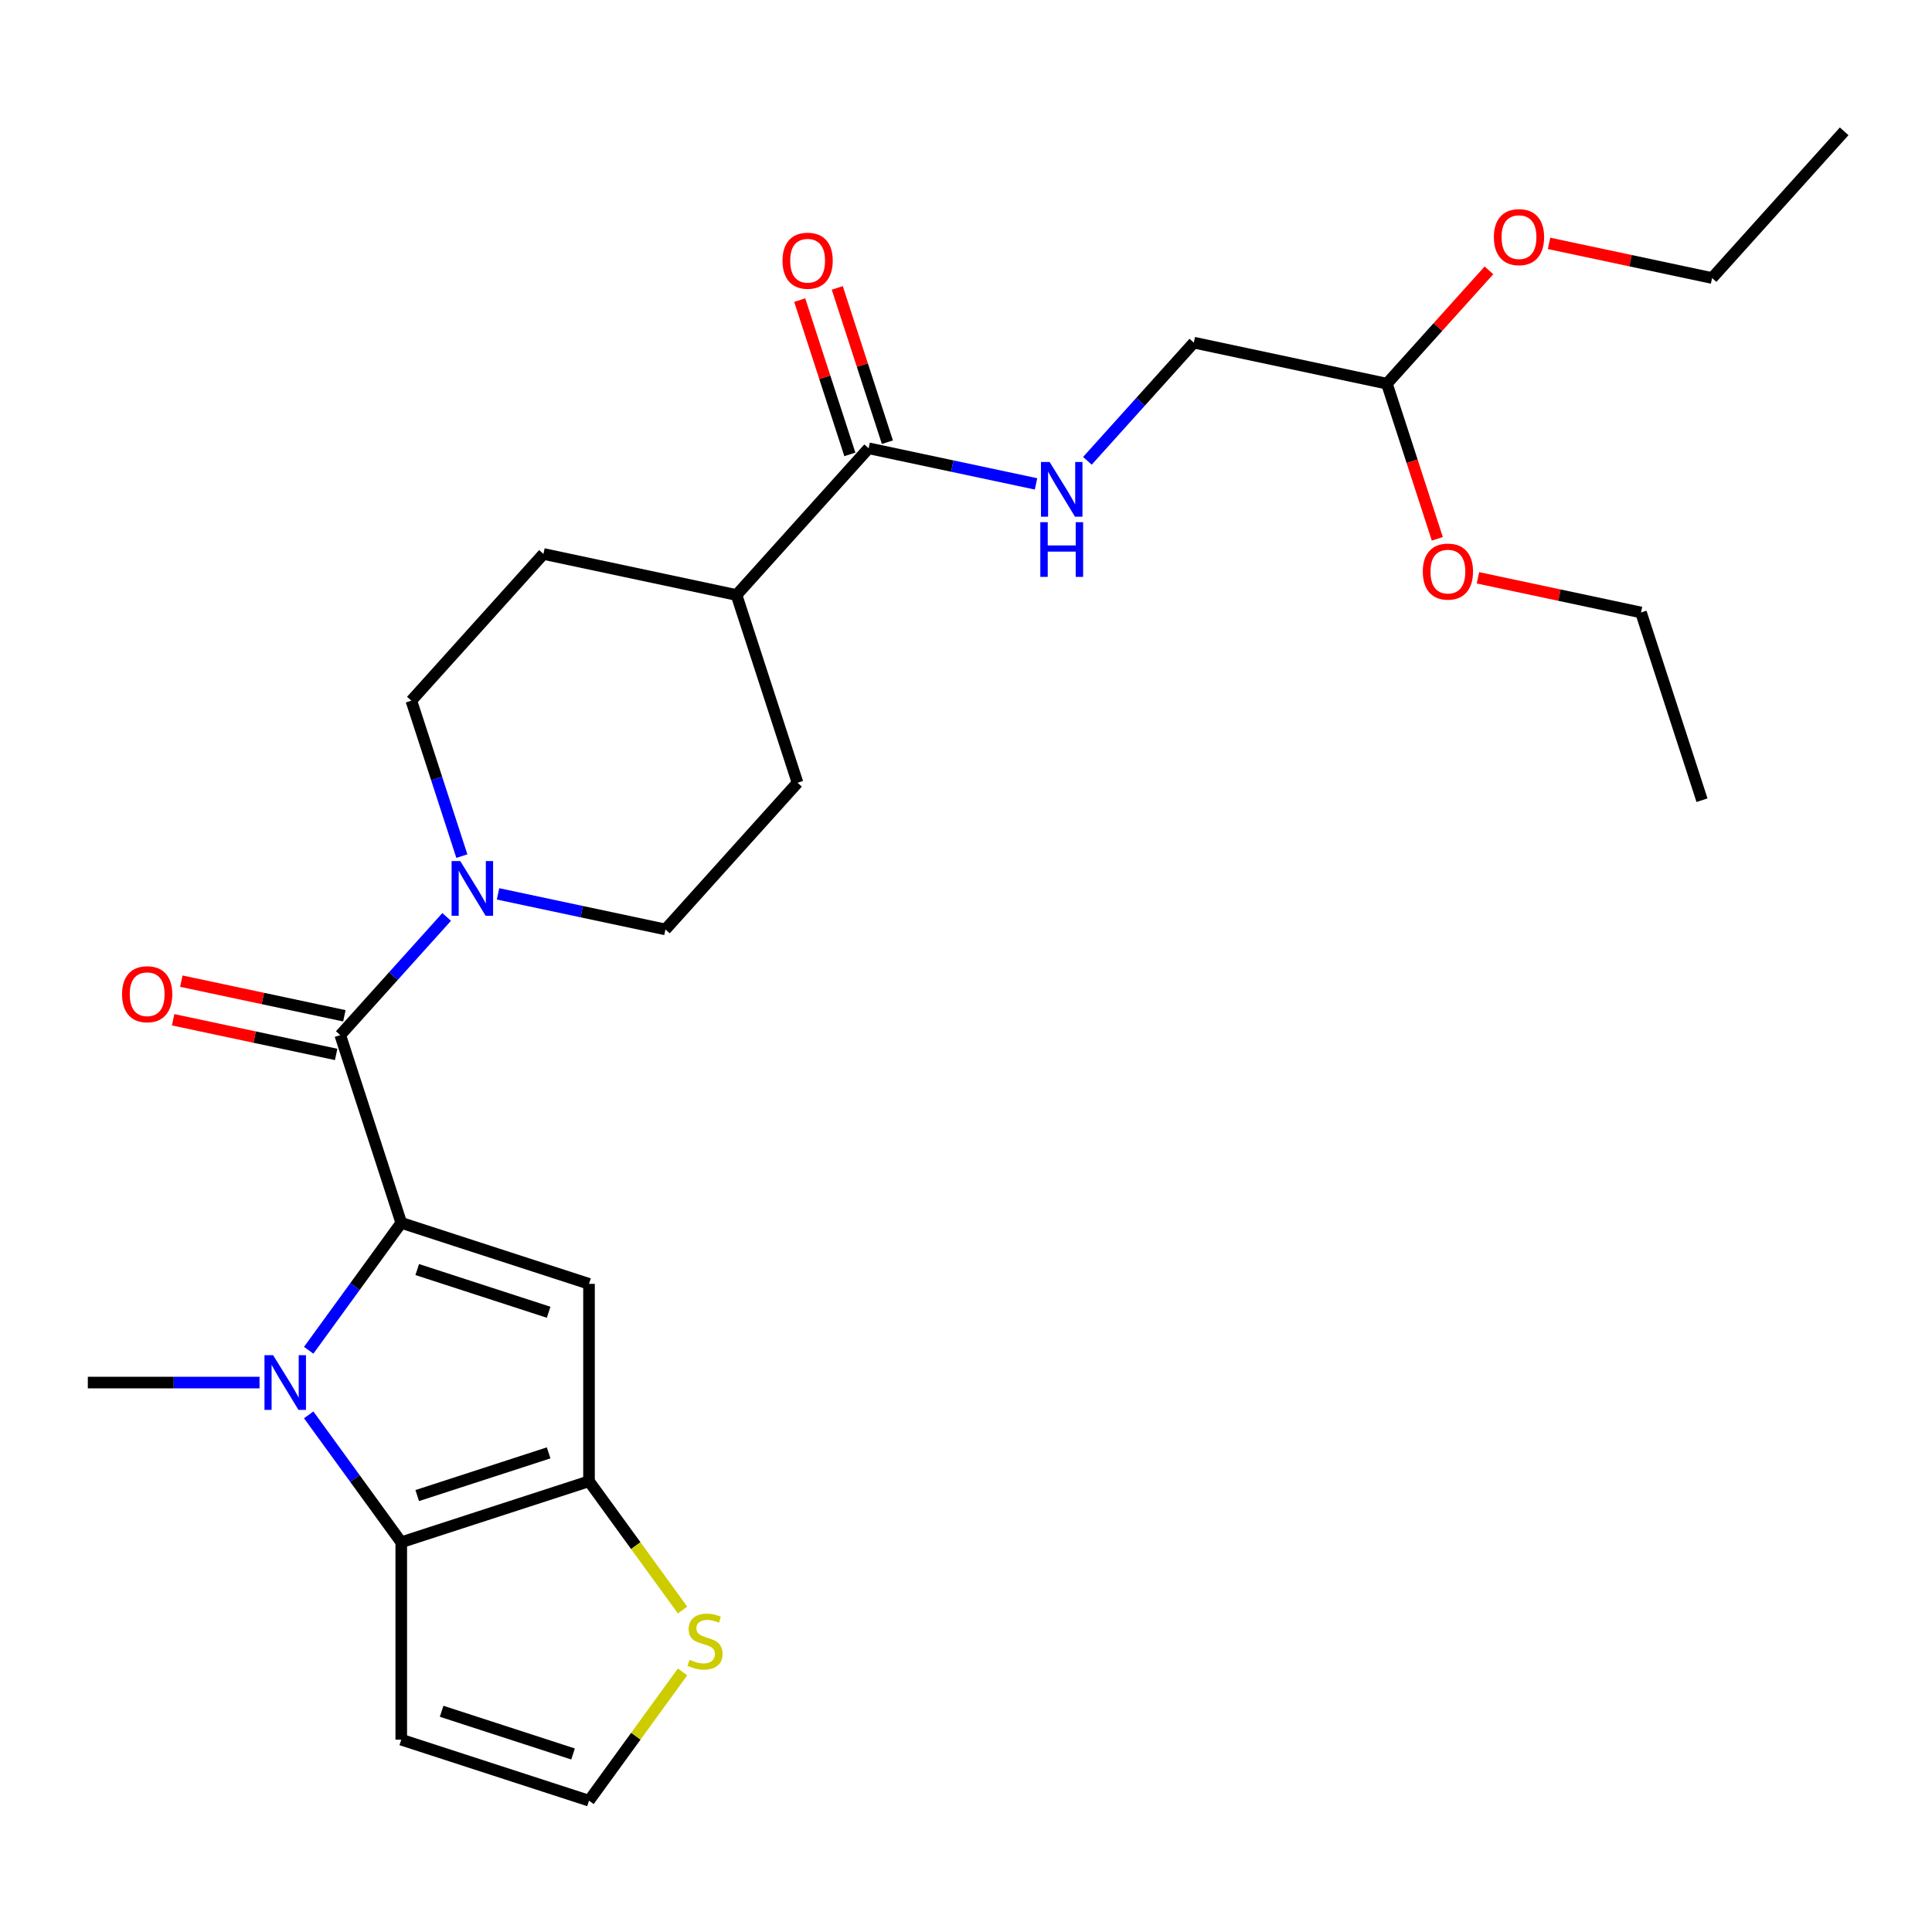 <?xml version='1.0' encoding='iso-8859-1'?>
<svg version='1.1' baseProfile='full'
              xmlns='http://www.w3.org/2000/svg'
                      xmlns:rdkit='http://www.rdkit.org/xml'
                      xmlns:xlink='http://www.w3.org/1999/xlink'
                  xml:space='preserve'
width='1000px' height='1000px' viewBox='0 0 1000 1000'>
<!-- END OF HEADER -->
<rect style='opacity:1.0;fill:#FFFFFF;stroke:none' width='1000' height='1000' x='0' y='0'> </rect>
<path class='bond-0' d='M 207.691,632.948 L 183.734,665.923' style='fill:none;fill-rule:evenodd;stroke:#000000;stroke-width:6px;stroke-linecap:butt;stroke-linejoin:miter;stroke-opacity:1' />
<path class='bond-0' d='M 183.734,665.923 L 159.776,698.897' style='fill:none;fill-rule:evenodd;stroke:#0000FF;stroke-width:6px;stroke-linecap:butt;stroke-linejoin:miter;stroke-opacity:1' />
<path class='bond-1' d='M 207.691,632.948 L 304.868,664.523' style='fill:none;fill-rule:evenodd;stroke:#000000;stroke-width:6px;stroke-linecap:butt;stroke-linejoin:miter;stroke-opacity:1' />
<path class='bond-1' d='M 215.953,657.12 L 283.977,679.222' style='fill:none;fill-rule:evenodd;stroke:#000000;stroke-width:6px;stroke-linecap:butt;stroke-linejoin:miter;stroke-opacity:1' />
<path class='bond-4' d='M 207.691,632.948 L 176.117,535.771' style='fill:none;fill-rule:evenodd;stroke:#000000;stroke-width:6px;stroke-linecap:butt;stroke-linejoin:miter;stroke-opacity:1' />
<path class='bond-2' d='M 159.776,732.326 L 183.734,765.301' style='fill:none;fill-rule:evenodd;stroke:#0000FF;stroke-width:6px;stroke-linecap:butt;stroke-linejoin:miter;stroke-opacity:1' />
<path class='bond-2' d='M 183.734,765.301 L 207.691,798.276' style='fill:none;fill-rule:evenodd;stroke:#000000;stroke-width:6px;stroke-linecap:butt;stroke-linejoin:miter;stroke-opacity:1' />
<path class='bond-19' d='M 134.338,715.612 L 89.896,715.612' style='fill:none;fill-rule:evenodd;stroke:#0000FF;stroke-width:6px;stroke-linecap:butt;stroke-linejoin:miter;stroke-opacity:1' />
<path class='bond-19' d='M 89.896,715.612 L 45.455,715.612' style='fill:none;fill-rule:evenodd;stroke:#000000;stroke-width:6px;stroke-linecap:butt;stroke-linejoin:miter;stroke-opacity:1' />
<path class='bond-3' d='M 304.868,664.523 L 304.868,766.701' style='fill:none;fill-rule:evenodd;stroke:#000000;stroke-width:6px;stroke-linecap:butt;stroke-linejoin:miter;stroke-opacity:1' />
<path class='bond-8' d='M 207.691,798.276 L 207.691,900.454' style='fill:none;fill-rule:evenodd;stroke:#000000;stroke-width:6px;stroke-linecap:butt;stroke-linejoin:miter;stroke-opacity:1' />
<path class='bond-27' d='M 207.691,798.276 L 304.868,766.701' style='fill:none;fill-rule:evenodd;stroke:#000000;stroke-width:6px;stroke-linecap:butt;stroke-linejoin:miter;stroke-opacity:1' />
<path class='bond-27' d='M 215.953,774.104 L 283.977,752.002' style='fill:none;fill-rule:evenodd;stroke:#000000;stroke-width:6px;stroke-linecap:butt;stroke-linejoin:miter;stroke-opacity:1' />
<path class='bond-6' d='M 304.868,766.701 L 329.081,800.026' style='fill:none;fill-rule:evenodd;stroke:#000000;stroke-width:6px;stroke-linecap:butt;stroke-linejoin:miter;stroke-opacity:1' />
<path class='bond-6' d='M 329.081,800.026 L 353.293,833.351' style='fill:none;fill-rule:evenodd;stroke:#CCCC00;stroke-width:6px;stroke-linecap:butt;stroke-linejoin:miter;stroke-opacity:1' />
<path class='bond-5' d='M 176.117,535.771 L 203.655,505.187' style='fill:none;fill-rule:evenodd;stroke:#000000;stroke-width:6px;stroke-linecap:butt;stroke-linejoin:miter;stroke-opacity:1' />
<path class='bond-5' d='M 203.655,505.187 L 231.193,474.603' style='fill:none;fill-rule:evenodd;stroke:#0000FF;stroke-width:6px;stroke-linecap:butt;stroke-linejoin:miter;stroke-opacity:1' />
<path class='bond-11' d='M 178.241,525.777 L 136.046,516.808' style='fill:none;fill-rule:evenodd;stroke:#000000;stroke-width:6px;stroke-linecap:butt;stroke-linejoin:miter;stroke-opacity:1' />
<path class='bond-11' d='M 136.046,516.808 L 93.85,507.839' style='fill:none;fill-rule:evenodd;stroke:#FF0000;stroke-width:6px;stroke-linecap:butt;stroke-linejoin:miter;stroke-opacity:1' />
<path class='bond-11' d='M 173.992,545.766 L 131.797,536.797' style='fill:none;fill-rule:evenodd;stroke:#000000;stroke-width:6px;stroke-linecap:butt;stroke-linejoin:miter;stroke-opacity:1' />
<path class='bond-11' d='M 131.797,536.797 L 89.601,527.828' style='fill:none;fill-rule:evenodd;stroke:#FF0000;stroke-width:6px;stroke-linecap:butt;stroke-linejoin:miter;stroke-opacity:1' />
<path class='bond-13' d='M 239.056,443.124 L 225.984,402.892' style='fill:none;fill-rule:evenodd;stroke:#0000FF;stroke-width:6px;stroke-linecap:butt;stroke-linejoin:miter;stroke-opacity:1' />
<path class='bond-13' d='M 225.984,402.892 L 212.912,362.661' style='fill:none;fill-rule:evenodd;stroke:#000000;stroke-width:6px;stroke-linecap:butt;stroke-linejoin:miter;stroke-opacity:1' />
<path class='bond-14' d='M 257.782,462.664 L 301.107,471.873' style='fill:none;fill-rule:evenodd;stroke:#0000FF;stroke-width:6px;stroke-linecap:butt;stroke-linejoin:miter;stroke-opacity:1' />
<path class='bond-14' d='M 301.107,471.873 L 344.432,481.082' style='fill:none;fill-rule:evenodd;stroke:#000000;stroke-width:6px;stroke-linecap:butt;stroke-linejoin:miter;stroke-opacity:1' />
<path class='bond-10' d='M 353.293,865.378 L 329.081,898.703' style='fill:none;fill-rule:evenodd;stroke:#CCCC00;stroke-width:6px;stroke-linecap:butt;stroke-linejoin:miter;stroke-opacity:1' />
<path class='bond-10' d='M 329.081,898.703 L 304.868,932.029' style='fill:none;fill-rule:evenodd;stroke:#000000;stroke-width:6px;stroke-linecap:butt;stroke-linejoin:miter;stroke-opacity:1' />
<path class='bond-7' d='M 449.598,232.039 L 381.228,307.972' style='fill:none;fill-rule:evenodd;stroke:#000000;stroke-width:6px;stroke-linecap:butt;stroke-linejoin:miter;stroke-opacity:1' />
<path class='bond-9' d='M 449.598,232.039 L 492.924,241.248' style='fill:none;fill-rule:evenodd;stroke:#000000;stroke-width:6px;stroke-linecap:butt;stroke-linejoin:miter;stroke-opacity:1' />
<path class='bond-9' d='M 492.924,241.248 L 536.249,250.457' style='fill:none;fill-rule:evenodd;stroke:#0000FF;stroke-width:6px;stroke-linecap:butt;stroke-linejoin:miter;stroke-opacity:1' />
<path class='bond-15' d='M 459.316,228.881 L 446.342,188.95' style='fill:none;fill-rule:evenodd;stroke:#000000;stroke-width:6px;stroke-linecap:butt;stroke-linejoin:miter;stroke-opacity:1' />
<path class='bond-15' d='M 446.342,188.95 L 433.367,149.019' style='fill:none;fill-rule:evenodd;stroke:#FF0000;stroke-width:6px;stroke-linecap:butt;stroke-linejoin:miter;stroke-opacity:1' />
<path class='bond-15' d='M 439.881,235.196 L 426.906,195.265' style='fill:none;fill-rule:evenodd;stroke:#000000;stroke-width:6px;stroke-linecap:butt;stroke-linejoin:miter;stroke-opacity:1' />
<path class='bond-15' d='M 426.906,195.265 L 413.932,155.334' style='fill:none;fill-rule:evenodd;stroke:#FF0000;stroke-width:6px;stroke-linecap:butt;stroke-linejoin:miter;stroke-opacity:1' />
<path class='bond-29' d='M 207.691,900.454 L 304.868,932.029' style='fill:none;fill-rule:evenodd;stroke:#000000;stroke-width:6px;stroke-linecap:butt;stroke-linejoin:miter;stroke-opacity:1' />
<path class='bond-29' d='M 228.583,885.755 L 296.607,907.857' style='fill:none;fill-rule:evenodd;stroke:#000000;stroke-width:6px;stroke-linecap:butt;stroke-linejoin:miter;stroke-opacity:1' />
<path class='bond-20' d='M 562.838,238.518 L 590.376,207.934' style='fill:none;fill-rule:evenodd;stroke:#0000FF;stroke-width:6px;stroke-linecap:butt;stroke-linejoin:miter;stroke-opacity:1' />
<path class='bond-20' d='M 590.376,207.934 L 617.914,177.35' style='fill:none;fill-rule:evenodd;stroke:#000000;stroke-width:6px;stroke-linecap:butt;stroke-linejoin:miter;stroke-opacity:1' />
<path class='bond-12' d='M 381.228,307.972 L 412.803,405.149' style='fill:none;fill-rule:evenodd;stroke:#000000;stroke-width:6px;stroke-linecap:butt;stroke-linejoin:miter;stroke-opacity:1' />
<path class='bond-28' d='M 381.228,307.972 L 281.283,286.728' style='fill:none;fill-rule:evenodd;stroke:#000000;stroke-width:6px;stroke-linecap:butt;stroke-linejoin:miter;stroke-opacity:1' />
<path class='bond-16' d='M 212.912,362.661 L 281.283,286.728' style='fill:none;fill-rule:evenodd;stroke:#000000;stroke-width:6px;stroke-linecap:butt;stroke-linejoin:miter;stroke-opacity:1' />
<path class='bond-17' d='M 344.432,481.082 L 412.803,405.149' style='fill:none;fill-rule:evenodd;stroke:#000000;stroke-width:6px;stroke-linecap:butt;stroke-linejoin:miter;stroke-opacity:1' />
<path class='bond-18' d='M 717.859,198.594 L 617.914,177.35' style='fill:none;fill-rule:evenodd;stroke:#000000;stroke-width:6px;stroke-linecap:butt;stroke-linejoin:miter;stroke-opacity:1' />
<path class='bond-21' d='M 717.859,198.594 L 744.267,169.265' style='fill:none;fill-rule:evenodd;stroke:#000000;stroke-width:6px;stroke-linecap:butt;stroke-linejoin:miter;stroke-opacity:1' />
<path class='bond-21' d='M 744.267,169.265 L 770.675,139.936' style='fill:none;fill-rule:evenodd;stroke:#FF0000;stroke-width:6px;stroke-linecap:butt;stroke-linejoin:miter;stroke-opacity:1' />
<path class='bond-22' d='M 717.859,198.594 L 730.905,238.745' style='fill:none;fill-rule:evenodd;stroke:#000000;stroke-width:6px;stroke-linecap:butt;stroke-linejoin:miter;stroke-opacity:1' />
<path class='bond-22' d='M 730.905,238.745 L 743.951,278.896' style='fill:none;fill-rule:evenodd;stroke:#FF0000;stroke-width:6px;stroke-linecap:butt;stroke-linejoin:miter;stroke-opacity:1' />
<path class='bond-24' d='M 801.784,125.967 L 843.98,134.936' style='fill:none;fill-rule:evenodd;stroke:#FF0000;stroke-width:6px;stroke-linecap:butt;stroke-linejoin:miter;stroke-opacity:1' />
<path class='bond-24' d='M 843.98,134.936 L 886.175,143.905' style='fill:none;fill-rule:evenodd;stroke:#000000;stroke-width:6px;stroke-linecap:butt;stroke-linejoin:miter;stroke-opacity:1' />
<path class='bond-23' d='M 764.989,299.077 L 807.184,308.046' style='fill:none;fill-rule:evenodd;stroke:#FF0000;stroke-width:6px;stroke-linecap:butt;stroke-linejoin:miter;stroke-opacity:1' />
<path class='bond-23' d='M 807.184,308.046 L 849.379,317.015' style='fill:none;fill-rule:evenodd;stroke:#000000;stroke-width:6px;stroke-linecap:butt;stroke-linejoin:miter;stroke-opacity:1' />
<path class='bond-25' d='M 849.379,317.015 L 880.954,414.192' style='fill:none;fill-rule:evenodd;stroke:#000000;stroke-width:6px;stroke-linecap:butt;stroke-linejoin:miter;stroke-opacity:1' />
<path class='bond-26' d='M 886.175,143.905 L 954.545,67.972' style='fill:none;fill-rule:evenodd;stroke:#000000;stroke-width:6px;stroke-linecap:butt;stroke-linejoin:miter;stroke-opacity:1' />
<path  class='atom-1' d='M 141.373 701.452
L 150.653 716.452
Q 151.573 717.932, 153.053 720.612
Q 154.533 723.292, 154.613 723.452
L 154.613 701.452
L 158.373 701.452
L 158.373 729.772
L 154.493 729.772
L 144.533 713.372
Q 143.373 711.452, 142.133 709.252
Q 140.933 707.052, 140.573 706.372
L 140.573 729.772
L 136.893 729.772
L 136.893 701.452
L 141.373 701.452
' fill='#0000FF'/>
<path  class='atom-6' d='M 238.227 445.678
L 247.507 460.678
Q 248.427 462.158, 249.907 464.838
Q 251.387 467.518, 251.467 467.678
L 251.467 445.678
L 255.227 445.678
L 255.227 473.998
L 251.347 473.998
L 241.387 457.598
Q 240.227 455.678, 238.987 453.478
Q 237.787 451.278, 237.427 450.598
L 237.427 473.998
L 233.747 473.998
L 233.747 445.678
L 238.227 445.678
' fill='#0000FF'/>
<path  class='atom-7' d='M 356.927 859.085
Q 357.247 859.205, 358.567 859.765
Q 359.887 860.325, 361.327 860.685
Q 362.807 861.005, 364.247 861.005
Q 366.927 861.005, 368.487 859.725
Q 370.047 858.405, 370.047 856.125
Q 370.047 854.565, 369.247 853.605
Q 368.487 852.645, 367.287 852.125
Q 366.087 851.605, 364.087 851.005
Q 361.567 850.245, 360.047 849.525
Q 358.567 848.805, 357.487 847.285
Q 356.447 845.765, 356.447 843.205
Q 356.447 839.645, 358.847 837.445
Q 361.287 835.245, 366.087 835.245
Q 369.367 835.245, 373.087 836.805
L 372.167 839.885
Q 368.767 838.485, 366.207 838.485
Q 363.447 838.485, 361.927 839.645
Q 360.407 840.765, 360.447 842.725
Q 360.447 844.245, 361.207 845.165
Q 362.007 846.085, 363.127 846.605
Q 364.287 847.125, 366.207 847.725
Q 368.767 848.525, 370.287 849.325
Q 371.807 850.125, 372.887 851.765
Q 374.007 853.365, 374.007 856.125
Q 374.007 860.045, 371.367 862.165
Q 368.767 864.245, 364.407 864.245
Q 361.887 864.245, 359.967 863.685
Q 358.087 863.165, 355.847 862.245
L 356.927 859.085
' fill='#CCCC00'/>
<path  class='atom-10' d='M 543.284 239.123
L 552.564 254.123
Q 553.484 255.603, 554.964 258.283
Q 556.444 260.963, 556.524 261.123
L 556.524 239.123
L 560.284 239.123
L 560.284 267.443
L 556.404 267.443
L 546.444 251.043
Q 545.284 249.123, 544.044 246.923
Q 542.844 244.723, 542.484 244.043
L 542.484 267.443
L 538.804 267.443
L 538.804 239.123
L 543.284 239.123
' fill='#0000FF'/>
<path  class='atom-10' d='M 538.464 270.275
L 542.304 270.275
L 542.304 282.315
L 556.784 282.315
L 556.784 270.275
L 560.624 270.275
L 560.624 298.595
L 556.784 298.595
L 556.784 285.515
L 542.304 285.515
L 542.304 298.595
L 538.464 298.595
L 538.464 270.275
' fill='#0000FF'/>
<path  class='atom-12' d='M 63.171 514.607
Q 63.171 507.807, 66.531 504.007
Q 69.891 500.207, 76.171 500.207
Q 82.451 500.207, 85.811 504.007
Q 89.171 507.807, 89.171 514.607
Q 89.171 521.487, 85.771 525.407
Q 82.371 529.287, 76.171 529.287
Q 69.931 529.287, 66.531 525.407
Q 63.171 521.527, 63.171 514.607
M 76.171 526.087
Q 80.491 526.087, 82.811 523.207
Q 85.171 520.287, 85.171 514.607
Q 85.171 509.047, 82.811 506.247
Q 80.491 503.407, 76.171 503.407
Q 71.851 503.407, 69.491 506.207
Q 67.171 509.007, 67.171 514.607
Q 67.171 520.327, 69.491 523.207
Q 71.851 526.087, 76.171 526.087
' fill='#FF0000'/>
<path  class='atom-16' d='M 405.024 134.942
Q 405.024 128.142, 408.384 124.342
Q 411.744 120.542, 418.024 120.542
Q 424.304 120.542, 427.664 124.342
Q 431.024 128.142, 431.024 134.942
Q 431.024 141.822, 427.624 145.742
Q 424.224 149.622, 418.024 149.622
Q 411.784 149.622, 408.384 145.742
Q 405.024 141.862, 405.024 134.942
M 418.024 146.422
Q 422.344 146.422, 424.664 143.542
Q 427.024 140.622, 427.024 134.942
Q 427.024 129.382, 424.664 126.582
Q 422.344 123.742, 418.024 123.742
Q 413.704 123.742, 411.344 126.542
Q 409.024 129.342, 409.024 134.942
Q 409.024 140.662, 411.344 143.542
Q 413.704 146.422, 418.024 146.422
' fill='#FF0000'/>
<path  class='atom-22' d='M 773.23 122.741
Q 773.23 115.941, 776.59 112.141
Q 779.95 108.341, 786.23 108.341
Q 792.51 108.341, 795.87 112.141
Q 799.23 115.941, 799.23 122.741
Q 799.23 129.621, 795.83 133.541
Q 792.43 137.421, 786.23 137.421
Q 779.99 137.421, 776.59 133.541
Q 773.23 129.661, 773.23 122.741
M 786.23 134.221
Q 790.55 134.221, 792.87 131.341
Q 795.23 128.421, 795.23 122.741
Q 795.23 117.181, 792.87 114.381
Q 790.55 111.541, 786.23 111.541
Q 781.91 111.541, 779.55 114.341
Q 777.23 117.141, 777.23 122.741
Q 777.23 128.461, 779.55 131.341
Q 781.91 134.221, 786.23 134.221
' fill='#FF0000'/>
<path  class='atom-23' d='M 736.434 295.851
Q 736.434 289.051, 739.794 285.251
Q 743.154 281.451, 749.434 281.451
Q 755.714 281.451, 759.074 285.251
Q 762.434 289.051, 762.434 295.851
Q 762.434 302.731, 759.034 306.651
Q 755.634 310.531, 749.434 310.531
Q 743.194 310.531, 739.794 306.651
Q 736.434 302.771, 736.434 295.851
M 749.434 307.331
Q 753.754 307.331, 756.074 304.451
Q 758.434 301.531, 758.434 295.851
Q 758.434 290.291, 756.074 287.491
Q 753.754 284.651, 749.434 284.651
Q 745.114 284.651, 742.754 287.451
Q 740.434 290.251, 740.434 295.851
Q 740.434 301.571, 742.754 304.451
Q 745.114 307.331, 749.434 307.331
' fill='#FF0000'/>
</svg>
